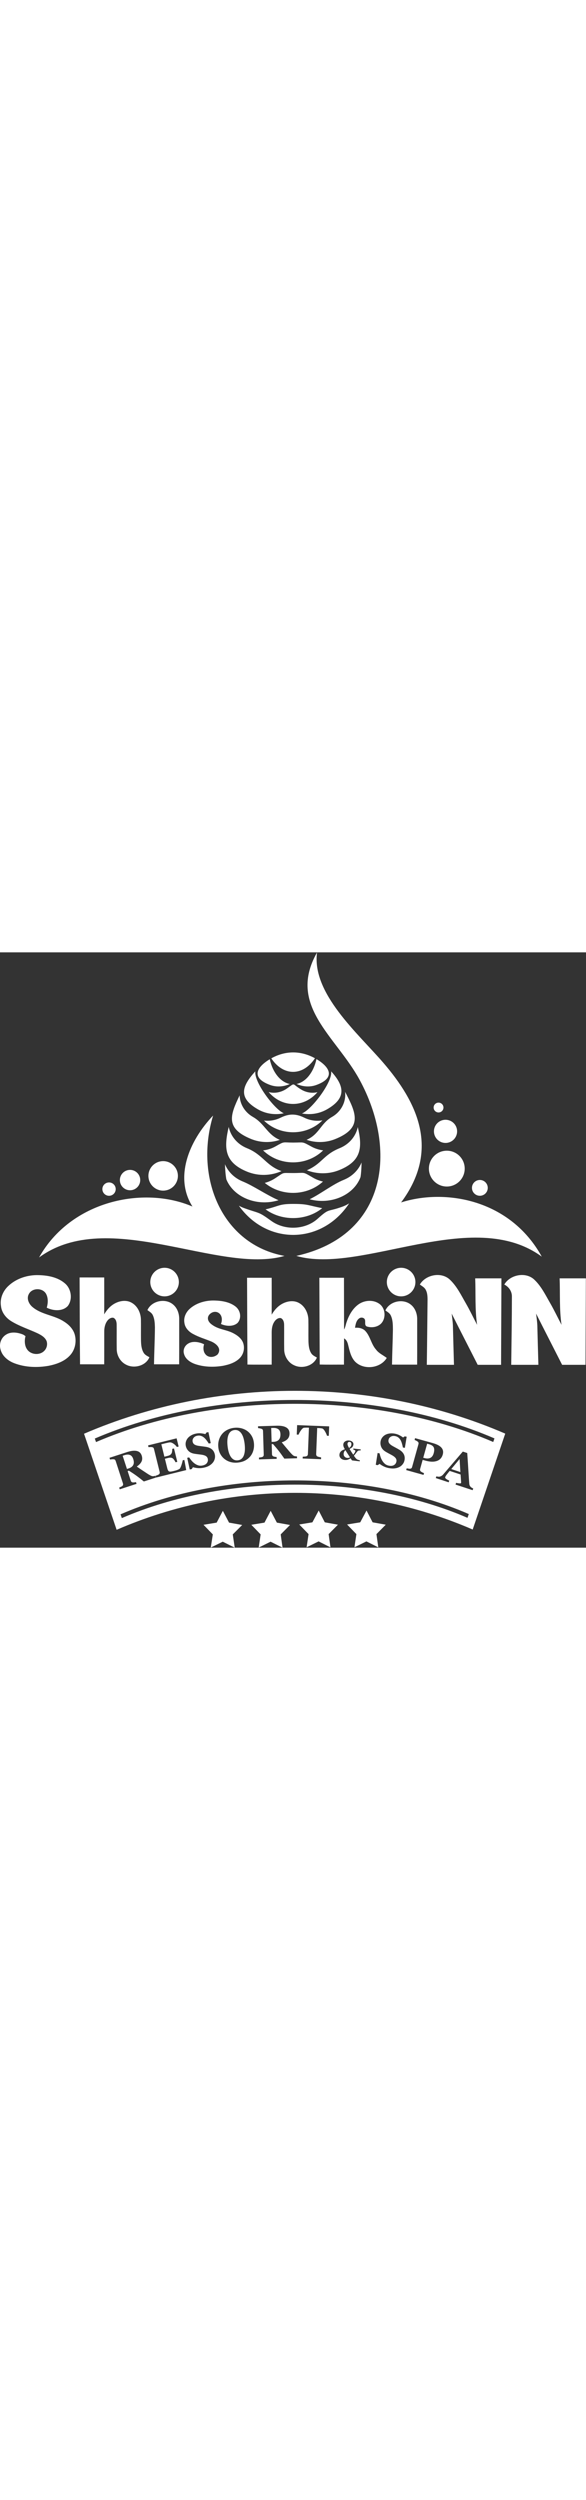 <svg
   xmlns:dc="http://purl.org/dc/elements/1.1/"
   xmlns:cc="http://creativecommons.org/ns#"
   xmlns:rdf="http://www.w3.org/1999/02/22-rdf-syntax-ns#"
   xmlns:svg="http://www.w3.org/2000/svg"
   xmlns="http://www.w3.org/2000/svg"
   viewBox="0 0 403.147 409.387"
 
   width="96"
   xml:space="preserve"
  >
    <rect x="0" y="0" width="403.147" height="409.387" fill="#333333" stroke="none"/>
    <defs
     id="defs6" />
    <g
     transform="matrix(1.333,0,0,-1.333,0,409.387)"
     id="g10"><g
       transform="scale(0.1)"
       id="g12"><path
         id="path14"
         style="fill:#ffffff;fill-opacity:1;fill-rule:evenodd;stroke:none"
         d="m 687.367,426.219 c 4.309,7.929 4.395,18.301 0.227,31.121 -3.535,10.871 -9.16,17.832 -16.887,20.851 -7.742,3.071 -17.273,2.739 -28.543,-0.929 l -9.113,-2.961 22.187,-68.289 8.762,2.847 c 11.309,3.672 19.07,9.442 23.367,17.36" /><path
         id="path16"
         style="fill:#ffffff;fill-opacity:1;fill-rule:evenodd;stroke:none"
         d="m 2551.93,563.691 -6.29,-18.543 C 1935.9,808.629 1104.36,807.121 495.531,544.762 l -6.199,18.226 C 1103.47,827.289 1936.78,829.141 2551.93,563.691 Z M 2439.38,296.5 l -88.36,29.051 2.93,8.898 c 4.28,-1.051 9.41,-1.918 15.42,-2.597 6.02,-0.633 9.32,-0.082 9.9,1.679 0.2,0.629 0.34,1.321 0.48,2.141 0.18,0.797 0.16,1.93 0.09,3.43 l -2.83,38.41 -56.26,18.5 c -2.33,-2.762 -4.94,-5.961 -7.89,-9.672 -2.95,-3.699 -5.55,-6.988 -7.77,-9.949 -2.85,-3.832 -4.73,-6.629 -5.63,-8.461 -0.92,-1.86 -1.47,-3.149 -1.74,-3.942 -0.79,-2.406 0.36,-5.117 3.51,-8.058 3.15,-2.938 8.94,-6.231 17.31,-9.848 l -2.91,-8.902 -66.58,21.871 2.92,8.89 c 2.56,-0.66 5.54,-1.199 8.93,-1.57 3.37,-0.422 6.15,-0.359 8.39,0.219 3.72,0.82 7.08,2.18 10.13,4.16 3.07,1.93 5.9,4.5 8.56,7.711 15.88,18.551 31.8,37.129 47.76,55.781 15.98,18.578 33.59,39.129 52.85,61.528 l 22.86,-7.5 c 2.84,-41.719 4.99,-74.668 6.41,-98.809 1.46,-24.16 2.81,-44.25 4.15,-60.231 0.25,-2.628 0.82,-5.121 1.73,-7.488 0.91,-2.39 2.52,-4.863 4.78,-7.453 1.69,-1.957 3.9,-3.68 6.51,-5.219 2.63,-1.511 5.08,-2.738 7.28,-3.648 z m -279.33,244.289 c -0.4,2.242 -1.97,4.422 -4.7,6.59 -1.91,1.551 -4.56,3.203 -7.98,4.91 -3.43,1.77 -5.98,3 -7.7,3.723 l 2.51,9.039 90.95,-25.332 c 21.31,-5.938 36.25,-13.758 44.9,-23.469 8.64,-9.73 11.03,-21.52 7.16,-35.48 -2.6,-9.309 -6.73,-16.77 -12.45,-22.391 -5.7,-5.629 -12.48,-9.578 -20.43,-11.91 -8.17,-2.399 -17.02,-3.328 -26.46,-2.77 -9.5,0.551 -19.82,2.403 -31,5.512 l -13.46,3.75 -12.89,-46.262 c -0.78,-2.769 -0.93,-5.328 -0.43,-7.699 0.49,-2.309 2.06,-4.539 4.68,-6.602 1.41,-1.066 3.77,-2.418 7.1,-4.109 3.33,-1.648 6.21,-2.969 8.57,-3.879 l -2.52,-9.031 -89.61,24.973 2.52,9.007 c 2.32,-0.379 5.38,-0.879 9.27,-1.507 3.84,-0.59 6.56,-0.793 8.24,-0.59 3.36,0.41 5.8,1.328 7.24,2.867 1.49,1.492 2.64,3.812 3.53,6.992 l 32.38,116.231 c 0.76,2.73 0.94,5.187 0.58,7.437 z m -118.42,-78.43 c -4.04,5.34 -10.88,10.551 -20.48,15.672 -6.3,3.348 -12.04,6.438 -17.25,9.258 -5.27,2.84 -10.15,5.641 -14.74,8.441 -10.47,6.571 -17.71,14.532 -21.66,23.942 -3.98,9.367 -5.04,19.258 -3.16,29.617 1.18,6.551 3.74,12.602 7.71,18.152 3.94,5.559 9.08,10.239 15.42,14.051 6.04,3.598 13.38,6.067 22.02,7.43 8.66,1.398 17.79,1.207 27.37,-0.524 9.34,-1.687 17.86,-4.566 25.51,-8.679 7.66,-4.059 13.63,-7.809 17.81,-11.278 l 8.53,5.809 10.19,-1.84 -9.39,-57.488 -10.2,1.848 c -1.28,6.582 -2.88,13.41 -4.92,20.421 -2.03,7.008 -4.46,12.989 -7.25,17.899 -3.01,5.262 -6.83,9.75 -11.41,13.39 -4.52,3.61 -10.22,6.059 -17.02,7.29 -8.53,1.539 -15.94,0.371 -22.19,-3.461 -6.3,-3.829 -10.09,-9.329 -11.38,-16.45 -1.21,-6.718 0.13,-12.66 4.07,-17.757 3.95,-5.141 10.59,-10.223 19.96,-15.262 5.52,-3.051 11.09,-6.102 16.86,-9.149 5.72,-3.089 10.79,-5.972 15.19,-8.652 10.69,-6.527 18.28,-14.207 22.86,-23.109 4.53,-8.84 5.79,-19.059 3.69,-30.629 -1.31,-7.281 -4.29,-14.02 -8.92,-20.199 -4.63,-6.192 -10.23,-11.012 -16.84,-14.5 -7.22,-3.84 -15.23,-6.364 -24,-7.52 -8.83,-1.211 -18.74,-0.793 -29.8,1.207 -10.31,1.871 -19.67,4.891 -28.06,9.051 -8.44,4.199 -15.41,8.558 -20.99,13.148 l -9.68,-6.808 -10.19,1.851 9.53,60.961 10.19,-1.844 c 1.27,-6.179 3.09,-12.757 5.49,-19.796 2.41,-7 5.47,-13.454 9.25,-19.364 3.85,-6.168 8.46,-11.437 13.85,-15.797 5.36,-4.402 12.01,-7.312 20.03,-8.75 10.72,-1.941 19.45,-0.812 26.13,3.368 6.67,4.23 10.73,10.3 12.18,18.281 1.17,6.512 -0.26,12.461 -4.31,17.769 z m -268.69,59.692 c -1.16,3.82 -1.53,7.64 -1.08,11.488 0.78,6.551 4.16,11.641 10.11,15.231 5.97,3.621 12.75,4.972 20.32,4.062 7.09,-0.863 12.63,-3.223 16.64,-7.121 3.99,-3.902 5.67,-8.621 5.01,-14.191 -0.58,-4.821 -2.4,-8.981 -5.48,-12.461 -3.09,-3.469 -7.89,-6.688 -14.46,-9.618 4.2,-6.941 7.46,-12.199 9.77,-15.742 2.31,-3.527 5.41,-8.179 9.27,-13.969 3.4,3.872 5.99,7.5 7.87,10.84 1.83,3.36 2.92,6.239 3.2,8.641 0.17,1.348 -0.7,2.59 -2.63,3.668 -1.94,1.062 -4.7,2.191 -8.3,3.359 l 0.64,5.301 38.02,-4.547 -0.63,-5.301 c -4.17,0.118 -7.28,0 -9.31,-0.402 -2.07,-0.398 -4.16,-1.48 -6.27,-3.18 -0.91,-0.718 -2.11,-2.039 -3.55,-3.968 -1.45,-1.891 -2.83,-3.743 -4.15,-5.532 -1.61,-2.148 -3.3,-4.398 -5.09,-6.757 -1.81,-2.36 -3.93,-4.77 -6.4,-7.293 3.57,-5.469 6.58,-9.579 8.99,-12.36 2.4,-2.789 4.42,-4.73 6.03,-5.84 1.83,-1.308 4.21,-2.429 7.13,-3.41 2.94,-0.988 5.85,-1.73 8.79,-2.269 l -0.64,-5.321 -40.07,4.801 c -0.95,1.36 -2.18,3.129 -3.66,5.32 -1.49,2.2 -2.75,4.141 -3.8,5.829 -5.35,-3.84 -10.53,-6.43 -15.55,-7.77 -5.03,-1.328 -10.25,-1.68 -15.66,-1.027 -8.48,1.008 -15.16,4.117 -20.04,9.359 -4.88,5.238 -6.9,11.57 -6.03,18.891 0.45,3.679 1.32,6.789 2.62,9.308 1.29,2.52 3.18,4.961 5.66,7.34 2.41,2.289 5.27,4.262 8.61,5.91 3.31,1.641 7.01,3.129 11.09,4.442 -3.46,5.679 -5.8,10.429 -6.97,14.289 z M 1633.1,475.742 c 0.93,-2.25 2.93,-4.051 5.9,-5.461 1.79,-0.812 4.64,-1.66 8.48,-2.543 3.87,-0.929 7.13,-1.597 9.83,-2.039 l -0.37,-9.347 -94.91,3.687 0.36,9.359 c 2.32,0.172 5.61,0.364 9.82,0.653 4.22,0.289 7.07,0.719 8.61,1.269 3.18,1.192 5.34,2.84 6.46,4.93 1.11,2.148 1.73,4.68 1.85,7.68 l 5.26,135.09 -5.62,0.23 c -2.75,0.102 -6.01,0.102 -9.76,0.012 -3.79,-0.114 -6.96,-0.223 -9.52,-0.453 -4.67,-0.477 -9.94,-4.758 -15.73,-12.848 -5.83,-8.09 -10.12,-15.699 -12.86,-22.871 l -9.38,0.359 1.92,48.813 165.42,-6.442 -1.91,-48.82 -9.35,0.371 c -2.19,7.371 -5.88,15.289 -11.06,23.809 -5.14,8.519 -10.07,13.179 -14.68,14.019 -2.53,0.43 -5.69,0.813 -9.46,1.211 -3.73,0.379 -6.97,0.621 -9.72,0.738 l -5.63,0.211 -5.22,-133.898 c -0.11,-2.891 0.32,-5.461 1.27,-7.719 z m -159.26,43.719 c 7.55,-9.07 15.4,-18.379 23.56,-27.84 2.6,-3.051 6.08,-6.762 10.52,-11.16 4.42,-4.391 8.29,-7.07 11.66,-8 1.87,-0.512 4.22,-0.941 7.06,-1.231 2.85,-0.308 4.91,-0.511 6.1,-0.55 l 0.3,-9.371 -65.54,-1.977 c -11.86,16.957 -21.65,30.488 -29.48,40.5 -7.78,10.047 -17.48,21.598 -29.03,34.738 l -6.78,-0.199 1.57,-51.82 c 0.08,-2.891 0.69,-5.289 1.87,-7.281 1.13,-1.969 3.27,-3.598 6.36,-4.86 1.53,-0.621 3.98,-1.199 7.25,-1.762 3.26,-0.597 6.08,-0.968 8.43,-1.136 l 0.27,-9.383 -91.24,-2.75 -0.28,9.371 c 2.33,0.332 5.41,0.742 9.22,1.301 3.81,0.578 6.5,1.199 8.12,1.898 3.01,1.36 5.02,3.031 6.02,5.031 0.98,2.008 1.44,4.54 1.34,7.579 l -3.64,120.589 c -0.09,2.922 -0.62,5.282 -1.54,7.204 -0.96,1.89 -3.15,3.507 -6.56,4.859 -2.63,0.988 -5.69,1.758 -9.21,2.391 -3.55,0.589 -6.33,1.046 -8.35,1.308 l -0.28,9.379 95.97,2.902 c 21.46,0.641 37.84,-2.23 49.17,-8.589 11.34,-6.372 17.2,-16.352 17.61,-29.973 0.37,-11.957 -2.79,-21.707 -9.44,-29.199 -6.64,-7.489 -16.95,-13.469 -30.88,-18 5.68,-6.91 12.29,-14.899 19.85,-23.969 z M 1129.8,555.27 c 3.49,11.82 8.96,22.222 16.37,31.199 7.34,8.832 16.43,16 27.25,21.511 10.8,5.532 22.58,8.981 35.37,10.399 12.68,1.383 24.8,0.633 36.37,-2.277 11.62,-2.93 21.87,-7.672 30.86,-14.172 9.19,-6.75 16.88,-15.27 22.99,-25.59 6.1,-10.328 9.91,-22.41 11.45,-36.301 1.37,-12.379 0.58,-24.391 -2.31,-36.008 -2.93,-11.652 -7.83,-21.922 -14.75,-30.883 -7.29,-9.277 -16.26,-16.847 -26.81,-22.769 -10.57,-5.887 -23.51,-9.68 -38.84,-11.379 -12.38,-1.348 -24.3,-0.609 -35.74,2.219 -11.45,2.871 -21.79,7.722 -31.03,14.531 -9.13,6.68 -16.73,15.16 -22.79,25.488 -6.07,10.344 -9.86,22.121 -11.33,35.492 -1.53,13.86 -0.56,26.75 2.94,38.54 z m 1283,-401.34 C 1882.19,383.449 1157.93,381.809 628.715,152.551 l -6.602,19.441 C 1156.01,404.23 1884.14,405.891 2419.44,173.461 Z M 994.234,546.859 c 1.289,-6.687 4.696,-11.73 10.196,-15.078 5.55,-3.359 13.58,-5.711 24.14,-7.019 6.24,-0.852 12.55,-1.68 19.02,-2.461 6.44,-0.809 12.22,-1.66 17.29,-2.539 12.33,-2.25 22.19,-6.66 29.67,-13.313 7.43,-6.609 12.27,-15.679 14.5,-27.23 1.4,-7.258 1.06,-14.61 -1.02,-22.047 -2.08,-7.43 -5.55,-13.973 -10.46,-19.602 -5.34,-6.191 -11.9,-11.449 -19.66,-15.711 -7.81,-4.3 -17.19,-7.488 -28.22,-9.617 -10.29,-2.004 -20.11,-2.543 -29.45,-1.703 -9.38,0.871 -17.46,2.402 -24.306,4.68 l -6.563,-9.84 -10.176,-1.957 -13.144,60.277 10.183,1.949 c 3.399,-5.277 7.481,-10.777 12.266,-16.468 4.777,-5.649 9.953,-10.559 15.61,-14.711 5.83,-4.348 12.02,-7.61 18.62,-9.707 6.58,-2.16 13.85,-2.492 21.84,-0.942 10.7,2.059 18.43,6.282 23.16,12.59 4.68,6.352 6.28,13.481 4.74,21.43 -1.25,6.512 -4.73,11.519 -10.44,15.031 -5.7,3.508 -13.95,5.899 -24.76,7.211 -7.07,0.848 -13.55,1.66 -19.43,2.398 -5.92,0.739 -11.5,1.59 -16.78,2.54 -12.138,2.351 -21.779,7.152 -28.849,14.492 -7.109,7.308 -11.66,16.136 -13.652,26.488 -1.258,6.539 -1.063,13.109 0.636,19.711 1.66,6.609 4.766,12.809 9.297,18.66 4.336,5.527 10.281,10.5 17.86,14.899 7.558,4.421 16.128,7.55 25.708,9.39 9.31,1.801 18.29,2.199 26.91,1.129 8.61,-1.008 15.54,-2.359 20.68,-4.09 l 5.86,8.5 10.17,1.961 12,-56.98 -10.17,-1.969 c -3.57,5.68 -7.52,11.449 -11.96,17.25 -4.42,5.801 -8.86,10.519 -13.22,14.078 -4.72,3.82 -9.91,6.633 -15.48,8.359 -5.53,1.75 -11.73,1.973 -18.52,0.661 -8.51,-1.637 -15,-5.399 -19.428,-11.239 -4.492,-5.859 -6.035,-12.351 -4.668,-19.461 z M 848.52,469.27 l 17.089,4.222 c 4.309,1.059 8.098,2.539 11.36,4.406 3.25,1.911 5.965,4.661 8.125,8.231 1.355,2.25 2.402,5.891 3.125,10.871 0.672,4.992 0.898,9.238 0.625,12.73 l 9.101,2.25 17.11,-69.218 -9.102,-2.25 c -1.289,3.136 -3.508,6.968 -6.601,11.449 -3.145,4.48 -5.832,7.461 -8,8.871 -3.25,2.207 -6.805,3.367 -10.575,3.52 -3.769,0.218 -7.941,-0.27 -12.57,-1.411 l -17.078,-4.222 11.836,-47.899 c 1.238,-5.031 2.578,-8.89 4.062,-11.629 1.446,-2.769 3.399,-4.66 5.821,-5.711 2.324,-1 5.234,-1.32 8.738,-0.929 3.516,0.359 8.203,1.269 14.074,2.711 2.715,0.679 5.977,1.527 9.793,2.539 3.809,1.039 7.102,2.109 9.875,3.219 3.192,1.171 6.113,2.511 8.789,4.031 2.645,1.449 4.481,3.148 5.508,4.961 2.813,4.75 5.586,11.679 8.309,20.687 2.773,9.043 4.394,15.672 4.902,19.93 l 8.625,2.141 9.637,-52.52 -155.887,-38.52 -2.258,9.102 c 2.16,0.699 5.039,1.75 8.723,3.117 3.633,1.403 6.133,2.61 7.566,3.66 2.649,1.961 4.258,4.012 4.824,6.192 0.528,2.16 0.442,4.719 -0.281,7.679 l -28.957,117.122 c -0.703,2.828 -1.719,5.046 -3.008,6.668 -1.328,1.621 -3.808,2.75 -7.449,3.41 -2.277,0.449 -5.351,0.59 -9.23,0.48 -3.848,-0.148 -6.778,-0.328 -8.711,-0.551 l -2.246,9.102 147.304,36.41 10.481,-42.391 -9.102,-2.261 c -3.84,5.75 -9.297,11.222 -16.445,16.312 -7.121,5.16 -13.567,7.59 -19.289,7.438 -2.481,-0.059 -5.848,-0.508 -10.028,-1.41 -4.179,-0.911 -7.667,-1.739 -10.382,-2.418 l -24.071,-5.93 z M 615.102,309.949 c 2.16,0.973 4.992,2.231 8.488,3.852 3.496,1.609 5.906,2.961 7.273,4.09 2.5,2.16 3.957,4.32 4.367,6.519 0.372,2.192 0.098,4.75 -0.839,7.641 l -37.278,114.758 c -0.906,2.761 -2.078,4.89 -3.496,6.472 -1.453,1.551 -4.012,2.5 -7.664,2.809 -2.793,0.23 -5.949,0.101 -9.504,-0.27 -3.582,-0.422 -6.367,-0.769 -8.379,-1.078 l -2.898,8.918 91.316,29.672 c 20.41,6.637 36.946,8.457 49.61,5.527 12.675,-2.929 21.093,-10.879 25.293,-23.82 3.703,-11.379 3.398,-21.641 -0.879,-30.687 -4.285,-9.043 -12.5,-17.672 -24.598,-25.93 7.383,-5.043 15.977,-10.852 25.77,-17.453 9.785,-6.59 19.933,-13.317 30.402,-20.129 3.348,-2.192 7.742,-4.789 13.242,-7.75 5.469,-2.988 9.93,-4.481 13.418,-4.418 1.934,0.008 4.317,0.269 7.129,0.797 2.82,0.48 4.863,0.89 6.016,1.179 l 2.898,-8.918 -62.344,-20.261 c -16.14,12.961 -29.324,23.203 -39.648,30.633 -10.293,7.457 -22.832,15.828 -37.598,25.218 l -6.453,-2.101 16.024,-49.309 c 0.89,-2.738 2.148,-4.89 3.828,-6.461 1.64,-1.59 4.152,-2.539 7.461,-2.898 1.652,-0.141 4.16,-0.02 7.461,0.347 3.3,0.352 6.105,0.782 8.41,1.262 l 2.898,-8.898 -86.824,-28.223 z M 433.688,587.75 C 489.77,422.582 545.863,257.41 601.957,92.211 1186.35,345.371 1853.96,346.922 2439.54,93.621 2495.6,258.531 2551.59,423.48 2607.56,588.398 1923.04,883.809 1117.16,881.891 433.688,587.75" /><path
         id="path18"
         style="fill:#ffffff;fill-opacity:1;fill-rule:evenodd;stroke:none"
         d="m 2220.87,463.219 c 8.29,4.023 14.12,12.082 17.52,24.281 3.46,12.398 3.53,22.32 0.16,29.711 -3.31,7.41 -11.42,12.91 -24.26,16.48 l -9.66,2.7 -20.21,-72.489 4.93,-1.371 c 12.75,-3.562 23.24,-3.312 31.52,0.688" /><path
         id="path20"
         style="fill:#ffffff;fill-opacity:1;fill-rule:evenodd;stroke:none"
         d="m 1791.77,463.059 c 2.77,-0.34 5.23,-0.278 7.36,0.16 2.11,0.422 4.45,1.429 7,2.972 -3.27,5.039 -7.08,10.93 -11.41,17.641 -4.35,6.699 -8.36,13.066 -12.05,19.09 -2.72,-2.063 -4.79,-4.602 -6.23,-7.641 -1.46,-3.019 -2.37,-6.121 -2.75,-9.289 -0.72,-6.043 0.63,-11.191 4.03,-15.472 3.41,-4.25 8.1,-6.75 14.05,-7.461" /><path
         id="path22"
         style="fill:#ffffff;fill-opacity:1;fill-rule:evenodd;stroke:none"
         d="m 1801.29,514.43 c 3.71,1.98 6.59,4.5 8.58,7.519 2,3.031 3.19,6.281 3.61,9.789 0.48,4.004 -0.1,7.262 -1.77,9.801 -1.65,2.531 -4.01,3.981 -7.11,4.352 -2.94,0.339 -5.43,-0.321 -7.47,-1.993 -2.04,-1.668 -3.25,-4.039 -3.6,-7.078 -0.33,-2.648 0.16,-5.73 1.44,-9.269 1.27,-3.571 3.37,-7.922 6.32,-13.121" /><path
         id="path24"
         style="fill:#ffffff;fill-opacity:1;fill-rule:evenodd;stroke:none"
         d="m 2328.95,405.52 47.1,-15.481 -4.18,67.223 z" /><path
         id="path26"
         style="fill:#ffffff;fill-opacity:1;fill-rule:evenodd;stroke:none"
         d="m 1409.28,617.77 -9.58,-0.278 2.17,-71.773 9.21,0.281 c 11.88,0.359 20.96,3.711 27.3,10.109 6.34,6.411 9.34,16.34 8.93,29.813 -0.34,11.418 -3.79,19.68 -10.37,24.738 -6.56,5.11 -15.82,7.469 -27.66,7.11" /><path
         id="path28"
         style="fill:#ffffff;fill-opacity:1;fill-rule:evenodd;stroke:none"
         d="m 1180.34,493.309 c 2.67,-9.27 6.16,-17.2 10.46,-23.879 4.38,-6.711 9.53,-11.758 15.48,-15.121 5.96,-3.348 12.96,-4.567 21.06,-3.688 7.88,0.879 14.45,3.641 19.69,8.27 5.19,4.629 9.13,10.609 11.71,17.929 2.79,7.711 4.46,16.211 5.02,25.621 0.58,9.379 0.26,19.84 -1.03,31.457 -1.08,9.844 -2.84,19.372 -5.26,28.543 -2.43,9.168 -5.75,17.2 -9.91,24.098 -4.23,6.953 -9.42,12.281 -15.58,16.031 -6.17,3.782 -13.45,5.211 -21.92,4.282 -14.46,-1.602 -24.69,-9.68 -30.7,-24.243 -5.96,-14.558 -7.58,-34.359 -4.81,-59.41 1.18,-10.668 3.1,-20.59 5.79,-29.89" /><path
         id="path30"
         style="fill:#ffffff;fill-opacity:1;fill-rule:evenodd;stroke:none"
         d="m 1676.21,130.762 -31.42,60.82 -32.44,-60.82 -67.91,-11.153 48.15,-49.668 -10.14,-67.922 61.84,30.41 61.32,-30.91 -9.63,68.422 48.14,48.649 -67.91,12.172" /><path
         id="path32"
         style="fill:#ffffff;fill-opacity:1;fill-rule:evenodd;stroke:none"
         d="m 1428.89,129.23 -31.94,60.829 -31.93,-60.829 -67.92,-11.14 48.16,-49.66 L 1335.12,0.512 1396.44,30.922 1458.29,0 l -9.64,68.43 48.15,48.652 -67.91,12.148" /><path
         id="path34"
         style="fill:#ffffff;fill-opacity:1;fill-rule:evenodd;stroke:none"
         d="m 1182.06,129.23 -31.93,60.829 -31.93,-60.829 -67.91,-11.14 48.14,-49.66 L 1087.8,0.512 1149.62,30.922 1211.46,0 l -10.14,68.43 48.66,48.652 -67.92,12.148" /><path
         id="path36"
         style="fill:#ffffff;fill-opacity:1;fill-rule:evenodd;stroke:none"
         d="m 1923.04,130.762 -31.43,60.82 -32.44,-60.82 -67.91,-11.153 48.14,-49.668 -10.13,-67.922 61.84,30.41 61.32,-30.91 -9.63,68.422 48.15,48.649 -67.91,12.172" /><path
         id="path38"
         style="fill:#ffffff;fill-opacity:1;fill-rule:evenodd;stroke:none"
         d="m 2888.24,1389.36 c 3.12,-79.91 -1.92,-160.47 9.88,-239.83 -19.48,36.92 -37.31,74.74 -58.09,110.95 -24.46,42.28 -46.1,87.62 -82,121.7 -43.92,42.5 -125.6,26.7 -155.36,-24.74 23.8,-12.04 40.05,-35.64 39.25,-62.84 0,-117.09 -2.09,-234.19 -3.45,-351.241 46.74,0 93.42,0.02 140.15,0 -2.03,67.781 -3.7,135.621 -5.48,203.401 -0.89,20.4 -4.07,40.64 -6.39,60.9 44.36,-88.28 89.71,-176.11 134.37,-264.301 40.2,0 80.46,0.02 120.66,0 0.6,148.671 1.1,297.331 1.78,446.001 -45.1,0.06 -90.2,0.07 -135.32,0" /><path
         id="path40"
         style="fill:#ffffff;fill-opacity:1;fill-rule:evenodd;stroke:none"
         d="m 2152.84,944.301 c 0.5,77.339 0.08,154.649 0.23,231.999 0.82,29.57 -10.34,61.02 -34.72,79.02 -40.5,30.94 -108.29,15.58 -129.22,-31.52 10.06,-7.33 21.97,-13.62 27.53,-25.44 10.83,-22.43 10.97,-48.03 11.19,-72.43 -0.86,-60.55 -3.78,-121.08 -4.64,-181.59 43.22,-0.078 86.4,-0.031 129.63,-0.039" /><path
         id="path42"
         style="fill:#ffffff;fill-opacity:1;fill-rule:evenodd;stroke:none"
         d="m 1895.14,1140.49 c 23.92,-6.91 52.11,-2.83 70.66,14.62 27.9,27.8 24.19,80.46 -8.43,103.14 -32.3,22.88 -78.82,18.52 -109.67,-4.86 -29.25,-22.2 -47.47,-55.72 -58.98,-89.94 -4.49,-12.54 -6.04,-26.56 -12.98,-38.16 -0.07,88.81 -0.51,176.82 -0.51,267.07 -42.35,0.06 -84.66,-0.08 -127.03,0.1 0.46,-149.24 1.18,-298.43 1.87,-447.628 41.68,-1.223 83.35,-0.223 125.08,-0.531 0.39,45.75 0.55,90.779 0.59,135.429 11.66,-6.06 17.38,-19.22 20.38,-31.33 7.85,-31.06 13.94,-64.841 36.83,-89.041 44.46,-44.359 130.58,-34.668 163.09,19.52 -18.62,14.191 -41.2,23.681 -55.43,43.121 -24.77,27.8 -29.44,67.53 -54.35,95 -13.51,15.08 -34.65,19.21 -54,17.42 2.71,17.33 6.05,37.43 21.38,48.28 9.84,7.95 28.59,4.4 30.53,-9.57 2.18,-11.12 -3.97,-28.41 10.97,-32.64" /><path
         id="path44"
         style="fill:#ffffff;fill-opacity:1;fill-rule:evenodd;stroke:none"
         d="m 2256.21,2246.21 c 13.43,-3.96 27.54,3.75 31.49,17.18 3.94,13.44 -3.75,27.54 -17.19,31.48 -13.45,3.96 -27.53,-3.74 -31.5,-17.17 -3.94,-13.45 3.75,-27.54 17.2,-31.49" /><path
         id="path46"
         style="fill:#ffffff;fill-opacity:1;fill-rule:evenodd;stroke:none"
         d="m 2242,2164.6 c -9.31,-31.69 8.82,-64.91 40.49,-74.22 31.68,-9.33 64.92,8.82 74.23,40.49 9.31,31.69 -8.81,64.92 -40.5,74.24 -31.68,9.3 -64.9,-8.82 -74.22,-40.51" /><path
         id="path48"
         style="fill:#ffffff;fill-opacity:1;fill-rule:evenodd;stroke:none"
         d="m 2476.56,1815.4 c 22.53,0 40.78,18.25 40.78,40.76 0,22.51 -18.25,40.77 -40.78,40.77 -22.5,-0.02 -40.75,-18.25 -40.75,-40.77 0,-22.52 18.25,-40.75 40.75,-40.76" /><path
         id="path50"
         style="fill:#ffffff;fill-opacity:1;fill-rule:evenodd;stroke:none"
         d="m 566.012,1815.48 c 18.926,1.8 32.82,18.59 31.035,37.52 -1.797,18.92 -18.594,32.83 -37.512,31.03 -18.933,-1.78 -32.832,-18.57 -31.035,-37.51 1.789,-18.92 18.586,-32.82 37.512,-31.04" /><path
         id="path52"
         style="fill:#ffffff;fill-opacity:1;fill-rule:evenodd;stroke:none"
         d="m 676.148,1844.09 c 28.887,2.73 50.098,28.38 47.352,57.25 -2.723,28.89 -28.359,50.1 -57.246,47.39 -28.887,-2.75 -50.098,-28.39 -47.363,-57.27 2.726,-28.89 28.359,-50.09 57.257,-47.37" /><path
         id="path54"
         style="fill:#ffffff;fill-opacity:1;fill-rule:evenodd;stroke:none"
         d="m 849.215,1842.25 c 41.836,3.94 72.558,41.09 68.601,82.92 -3.953,41.82 -41.074,72.55 -82.918,68.61 -41.835,-3.98 -72.55,-41.1 -68.593,-82.93 3.945,-41.85 41.062,-72.55 82.91,-68.6" /><path
         id="path56"
         style="fill:#ffffff;fill-opacity:1;fill-rule:evenodd;stroke:none"
         d="m 2305.98,1863.09 c 51.03,0 92.4,41.38 92.4,92.42 0,51.03 -41.37,92.4 -92.4,92.4 -51.05,0 -92.41,-41.36 -92.41,-92.4 0,-51.04 41.36,-92.41 92.41,-92.42" /><path
         id="path58"
         style="fill:#ffffff;fill-opacity:1;fill-rule:evenodd;stroke:none"
         d="m 1468.42,1505.17 c -322.49,58.31 -466.15,403.69 -368.55,724.16 C 972.914,2095.53 899.613,1908.8 993.219,1759.87 741.734,1868 365.863,1790.79 201.625,1497.11 c 356.867,261.82 929.505,-89.31 1266.795,8.06" /><path
         id="path60"
         style="fill:#ffffff;fill-opacity:1;fill-rule:evenodd;stroke:none"
         d="m 1529.31,1505.17 c 337.29,-97.37 909.93,257.95 1266.79,-3.86 -163.55,296.47 -498.66,352.33 -726.07,279.65 203.66,274.06 82.2,518.33 -91.74,720.5 -131.17,152.49 -370.12,357.7 -342.07,568.93 -155.31,-273.52 96.25,-429.96 219.69,-656.71 195.82,-359.7 144.18,-803.45 -326.6,-908.51" /><path
         id="path62"
         style="fill:#ffffff;fill-opacity:1;fill-rule:evenodd;stroke:none"
         d="m 1362.44,2203.35 c 37.77,-37.13 91.11,-60.3 150.24,-60.3 59.76,0 113.62,23.64 151.47,61.45 -32.09,-5.49 -65.18,-0.54 -93.62,13.63 -43.42,21.6 -79.37,21.34 -122.57,-0.08 -26.07,-12.94 -56.03,-18.18 -85.52,-14.7" /><path
         id="path64"
         style="fill:#ffffff;fill-opacity:1;fill-rule:evenodd;stroke:none"
         d="m 1275.84,1939.56 c 59.03,-23.89 123.2,-20.89 177.04,3.05 -79.24,27.49 -95.49,84.72 -178.22,118.21 -50.75,20.57 -84.46,62.6 -94.25,109.85 -25,-107.48 -23.95,-182.68 95.43,-231.11" /><path
         id="path66"
         style="fill:#ffffff;fill-opacity:1;fill-rule:evenodd;stroke:none"
         d="m 1296.52,2108.13 c 48.71,-19.7 101.17,-19.95 147.51,-4.48 -65.33,27.74 -78.08,83.92 -138.47,118.36 -43.25,24.7 -67.63,67.35 -68.83,111.49 -48.71,-101.79 -75.68,-170.38 59.79,-225.37" /><path
         id="path68"
         style="fill:#ffffff;fill-opacity:1;fill-rule:evenodd;stroke:none"
         d="m 1331.18,2261.27 c 41.62,-23.8 89.55,-29.79 133.59,-20.29 -49.44,20.66 -154.81,161.97 -146.99,216.5 -67.82,-74.89 -92.04,-136.01 13.4,-196.21" /><path
         id="path70"
         style="fill:#ffffff;fill-opacity:1;fill-rule:evenodd;stroke:none"
         d="m 1393.98,2387.06 c 33.27,-12.16 69.72,-9.4 101.8,4.91 -48.7,9.65 -88.7,60.3 -103.61,127.78 -69.61,-41.87 -96.98,-96.54 1.81,-132.69" /><path
         id="path72"
         style="fill:#ffffff;fill-opacity:1;fill-rule:evenodd;stroke:none"
         d="m 1512.68,2454.62 c 44.2,0 84.14,26.88 112.81,70.2 -72.95,40.2 -152.42,40.21 -225.34,-0.38 28.65,-43.1 68.49,-69.82 112.53,-69.82" /><path
         id="path74"
         style="fill:#ffffff;fill-opacity:1;fill-rule:evenodd;stroke:none"
         d="m 1633.33,2520.37 c -14.72,-67.32 -54.3,-118.01 -102.68,-128.19 32.2,-14.5 68.81,-17.34 102.25,-5.12 99.84,36.52 70.42,91.7 0.43,133.31" /><path
         id="path76"
         style="fill:#ffffff;fill-opacity:1;fill-rule:evenodd;stroke:none"
         d="m 1558.36,2240.08 c 42.82,-8.17 88.91,-1.79 129.12,21.18 102.66,58.64 88.91,121.76 21.64,195.95 7.75,-54.9 -100.59,-197.3 -150.76,-217.13" /><path
         id="path78"
         style="fill:#ffffff;fill-opacity:1;fill-rule:evenodd;stroke:none"
         d="m 1713.07,2222.01 c -58.33,-33.38 -64.77,-89.54 -130.86,-117.99 46.58,-15.88 99.46,-15.73 148.54,4.14 143.91,58.3 105.94,136.49 50.31,243.56 5.94,-50.29 -18.8,-101.61 -67.99,-129.71" /><path
         id="path80"
         style="fill:#ffffff;fill-opacity:1;fill-rule:evenodd;stroke:none"
         d="m 1752.65,2060.85 c -83.96,-34 -90.94,-80.78 -168.87,-113.91 51.71,-20.16 111.78,-21.42 167.24,1.03 115.53,46.81 119.9,117.17 95.65,221.8 -10.03,-46.87 -43.61,-88.49 -94.02,-108.92" /><path
         id="path82"
         style="fill:#ffffff;fill-opacity:1;fill-rule:evenodd;stroke:none"
         d="m 1598.05,1797.39 c 46.4,-12.68 98.37,-11.73 146.68,5.86 57.78,21.07 98.52,61.53 115.89,108.45 3.78,23.53 4.79,49 5.52,75.48 -15.97,-38.75 -47.89,-71.72 -91.83,-89.54 -57.01,-23.08 -117.25,-71.11 -176.26,-100.25" /><path
         id="path84"
         style="fill:#ffffff;fill-opacity:1;fill-rule:evenodd;stroke:none"
         d="m 1232.69,1764.31 c 145.85,-204.87 428.82,-200.89 569.37,11.93 -10.47,-6.69 -22.09,-12.44 -34.7,-17.04 -81.16,-29.48 -64.91,-5.62 -128.05,-62.44 -31.6,-28.41 -76.6,-46.16 -126.44,-46.18 -43.26,0 -82.83,13.35 -113.18,35.4 -69.68,50.64 -58.02,36.05 -139.92,65.86 -9.63,3.52 -18.66,7.71 -27.08,12.47" /><path
         id="path86"
         style="fill:#ffffff;fill-opacity:1;fill-rule:evenodd;stroke:none"
         d="m 1282.37,1795.86 c 51.32,-18.66 106.68,-18.51 155.18,-3.37 -61.93,26.7 -129.83,74.43 -184.97,96.75 -43.71,17.7 -75.54,50.44 -91.6,88.92 1.19,-27.01 2.68,-53.39 7.15,-77.85 18.21,-45.16 58.17,-83.99 114.24,-104.45" /><path
         id="path88"
         style="fill:#ffffff;fill-opacity:1;fill-rule:evenodd;stroke:none"
         d="m 1512.87,1700.35 c 58.25,0 111.23,19.43 150,51.08 -74.31,14.7 -74.66,21.95 -150.19,21.95 -74,0 -70.19,-11.27 -142.17,-27.99 38,-28.02 87.76,-45.04 142.36,-45.04" /><path
         id="path90"
         style="fill:#ffffff;fill-opacity:1;fill-rule:evenodd;stroke:none"
         d="m 1366.4,1881.85 c 39.04,-32.09 90.22,-51.57 146.28,-51.57 59.97,0.01 114.36,22.27 154.27,58.41 -18.04,4 -35.36,10.68 -51.14,19.82 -56.78,32.9 -37.08,24.11 -103.13,24.11 -62.37,0.03 -42,5.97 -93.92,-27.78 -15.95,-10.39 -33.69,-18.16 -52.36,-22.99" /><path
         id="path92"
         style="fill:#ffffff;fill-opacity:1;fill-rule:evenodd;stroke:none"
         d="m 1357.85,2049.47 c 39.04,-38.07 93.98,-61.76 154.83,-61.77 61,0 116.01,23.8 155.1,61.98 -21.36,2.62 -41.94,9.23 -60.49,19.33 -50.76,27.68 -36.29,20.81 -94.61,20.81 -54.83,0 -42.56,7.81 -89.76,-19.19 -19.75,-11.3 -41.99,-18.56 -65.07,-21.16" /><path
         id="path94"
         style="fill:#ffffff;fill-opacity:1;fill-rule:evenodd;stroke:none"
         d="m 1479.8,2368.05 c -27.32,-18.89 -61.59,-26.18 -93.23,-17.6 32.34,-37.9 76.88,-61.32 126.11,-61.33 49.04,0 93.44,23.24 125.74,60.82 -28.71,-7.18 -59.39,-1.44 -84.99,14.06 -49.93,30.18 -26.43,36.75 -73.63,4.05" /><path
         id="path96"
         style="fill:#ffffff;fill-opacity:1;fill-rule:evenodd;stroke:none"
         d="m 2070.22,1296.49 c 40.71,0 73.72,33.03 73.72,73.71 0,40.73 -33.01,73.73 -73.72,73.73 -40.71,0 -73.71,-33 -73.71,-73.73 0,-40.69 33,-73.68 73.71,-73.71" /><path
         id="path98"
         style="fill:#ffffff;fill-opacity:1;fill-rule:evenodd;stroke:none"
         d="m 849.359,1296.49 c 40.704,0 73.704,33.03 73.704,73.71 0,40.73 -33,73.73 -73.704,73.73 -40.711,0 -73.711,-33 -73.711,-73.73 0,-40.69 33,-73.68 73.711,-73.71" /><path
         id="path100"
         style="fill:#ffffff;fill-opacity:1;fill-rule:evenodd;stroke:none"
         d="m 1041.67,1054.4 c -21.85,7.75 -48.9,11.32 -69.604,-1 -19.472,-11.03 -28.722,-33.87 -22.336,-53.81 6.438,-25.66 31.34,-43.531 57.49,-52.399 44.75,-15.339 94.3,-16.711 141.11,-9.332 32.54,5.973 66.21,16.661 88.75,39.77 20.34,20.531 26.66,50.641 18.34,76.871 -6.67,20.54 -24.21,36.58 -43.9,47.67 -39.94,23.97 -81.09,20.69 -118.45,48.88 -26.39,19.12 -23.68,41.63 -9.64,54.42 25.87,23.58 61.32,7.59 61.56,-27.92 0.04,-8.47 -1.64,-16.7 -4.69,-23.62 26.66,-12.05 64.86,-14.82 86.78,6.43 20.79,24.95 14.32,63.82 -11.75,83.84 -29.3,22.92 -69.53,29.85 -107.26,30.77 -45.55,1.56 -92.82,-11.76 -126.199,-40.42 -22.266,-18.78 -35.187,-47.16 -30.109,-74.7 2.773,-23.93 20.703,-44.39 43.078,-56.54 33.66,-18.54 60.67,-25.09 96.3,-39.94 27.19,-12.03 54.11,-37.27 32.09,-66.39 -19.58,-17.66 -50.54,-18.148 -64.99,3.44 -9.73,13.11 -10.18,34.67 -4.86,48.46 -3.28,2.17 -7.42,3.59 -11.71,5.52" /><path
         id="path102"
         style="fill:#ffffff;fill-opacity:1;fill-rule:evenodd;stroke:none"
         d="m 330.523,1166.22 c -50.05,33.27 -115.07,35.32 -161.875,74.44 -19.257,15.43 -32.726,43.46 -20.168,67.08 16.555,33.48 70.567,34.1 89.036,2.18 12.382,-22.24 10.203,-50.01 3.789,-71.89 33.398,-16.7 81.25,-20.56 108.691,8.92 26.063,34.63 17.969,88.54 -14.699,116.29 -36.719,31.81 -87.129,41.43 -134.414,42.68 C 143.832,1408.1 84.606,1389.6 42.777,1349.81 14.898,1323.8 -1.305,1284.45 5.074,1246.26 8.531,1213.05 31,1184.67 59.027,1167.83 c 42.18,-25.71 89.493,-40.91 134.133,-61.48 18.379,-9 38.211,-19.92 46.953,-39.53 6.551,-17.71 1.453,-39.03 -12.238,-52.01 -24.52,-24.529 -71.297,-19.638 -89.414,10.29 -12.188,18.2 -12.625,46.87 -6.766,65.77 -6.457,5.16 -8.605,6.43 -13.965,9.11 -27.402,10.74 -61.3,15.7 -87.226,-1.4 C 6.117,1083.29 -5.492,1051.59 2.516,1023.95 10.57,988.371 41.781,963.582 74.535,951.25 130.602,930 192.711,928.051 251.352,938.32 c 40.761,8.282 82.949,23.11 111.191,55.16 25.488,28.46 33.41,70.26 22.988,106.66 -8.379,28.46 -30.351,50.74 -55.008,66.08" /><path
         id="path104"
         style="fill:#ffffff;fill-opacity:1;fill-rule:evenodd;stroke:none"
         d="m 538.004,1114.23 c -0.195,20.97 4.551,43.05 18.379,59.36 7.051,8.07 17.742,14.67 28.789,12.42 13.523,-6.13 16.933,-22.08 16.933,-35.52 0.45,-42.37 -0.41,-84.73 0.321,-127.08 0.5,-32.262 18.469,-64.269 47.59,-78.988 41.23,-22.422 102.558,-6.902 121.082,38 -10.653,6.269 -22.938,11.558 -29.539,22.698 -11.594,18.93 -13.371,41.78 -13.926,63.46 -0.578,36.5 0.273,73.02 -0.363,109.44 -1.133,34.08 -17.832,69.34 -48.594,86.03 -24.746,13.93 -55.496,10.55 -80.352,-1.28 -26.297,-12.14 -46.133,-34.46 -60.554,-59.09 0.41,63.48 0.175,126.92 0.085,190.32 -42.351,0.1 -84.675,-0.09 -127.039,0.1 0.731,-149.39 0.692,-298.8 2.286,-448.12 41.543,-0.101 83.074,-0.031 124.668,-0.058 0.507,56.098 0,112.188 0.234,168.308" /><path
         id="path106"
         style="fill:#ffffff;fill-opacity:1;fill-rule:evenodd;stroke:none"
         d="m 1466.69,1021.73 c 0.47,-34.351 21.13,-68.332 53.3,-81.609 40.66,-18.48 97.81,-2.152 115.42,40.66 -10.68,6.289 -22.92,11.559 -29.52,22.659 -11.69,19.03 -13.42,42.02 -13.97,63.75 -0.59,36.45 0.32,72.94 -0.42,109.42 -1.13,34.03 -17.87,69.21 -48.68,85.9 -24.62,13.79 -55.24,10.44 -79.98,-1.21 -26.41,-12.15 -46.32,-34.53 -60.78,-59.25 0.39,63.48 0.17,126.92 0.07,190.31 -42.36,0.1 -84.67,-0.08 -127.03,0.1 0.55,-149.24 1.05,-298.52 2,-447.8 41.64,-0.859 83.27,-0.129 124.96,-0.359 0.44,53.051 0.11,106.159 0.11,159.209 -0.4,20.54 1.34,42.18 12.43,60.05 7.02,11.97 19.98,23.5 34.87,20.83 13.45,-6.14 16.91,-22.02 16.91,-35.49 0.45,-42.36 -0.4,-84.76 0.31,-127.17" /><path
         id="path108"
         style="fill:#ffffff;fill-opacity:1;fill-rule:evenodd;stroke:none"
         d="m 924.566,945.922 c 0.489,77.298 0.086,154.558 0.223,231.868 0.762,28.52 -9.375,58.65 -31.98,77.08 -40.137,33.57 -110.539,18.76 -132.004,-29.44 10.097,-7.38 22.07,-13.63 27.617,-25.53 9.465,-19.29 10.508,-41.4 11.113,-62.57 -0.32,-63.78 -3.738,-127.57 -4.597,-191.35 43.21,-0.101 86.394,-0.031 129.628,-0.058" /><path
         id="path110"
         style="fill:#ffffff;fill-opacity:1;fill-rule:evenodd;stroke:none"
         d="m 2586.08,943.359 c 0.59,148.671 1.09,297.331 1.78,446.001 -45.1,0.06 -90.2,0.07 -135.31,0 3.11,-79.91 -1.92,-160.47 9.84,-239.83 -19.4,36.83 -37.18,74.57 -57.98,110.71 -24.5,42.38 -46.19,87.89 -82.18,122.04 -43.97,42.4 -125.41,26.52 -155.32,-24.74 10.59,-8.23 23.81,-14.37 30.11,-26.9 8.52,-15.29 9.49,-33.32 9.6,-50.41 -1.24,-112.28 -2.18,-224.56 -3.87,-336.871 46.74,0 93.43,0.02 140.17,0 -2.02,67.781 -3.66,135.581 -5.5,203.311 -0.88,20.44 -4.04,40.69 -6.33,60.99 44.31,-88.33 89.67,-176.11 134.32,-264.301 40.21,-0.05 80.47,0.02 120.67,0" /></g></g></svg>